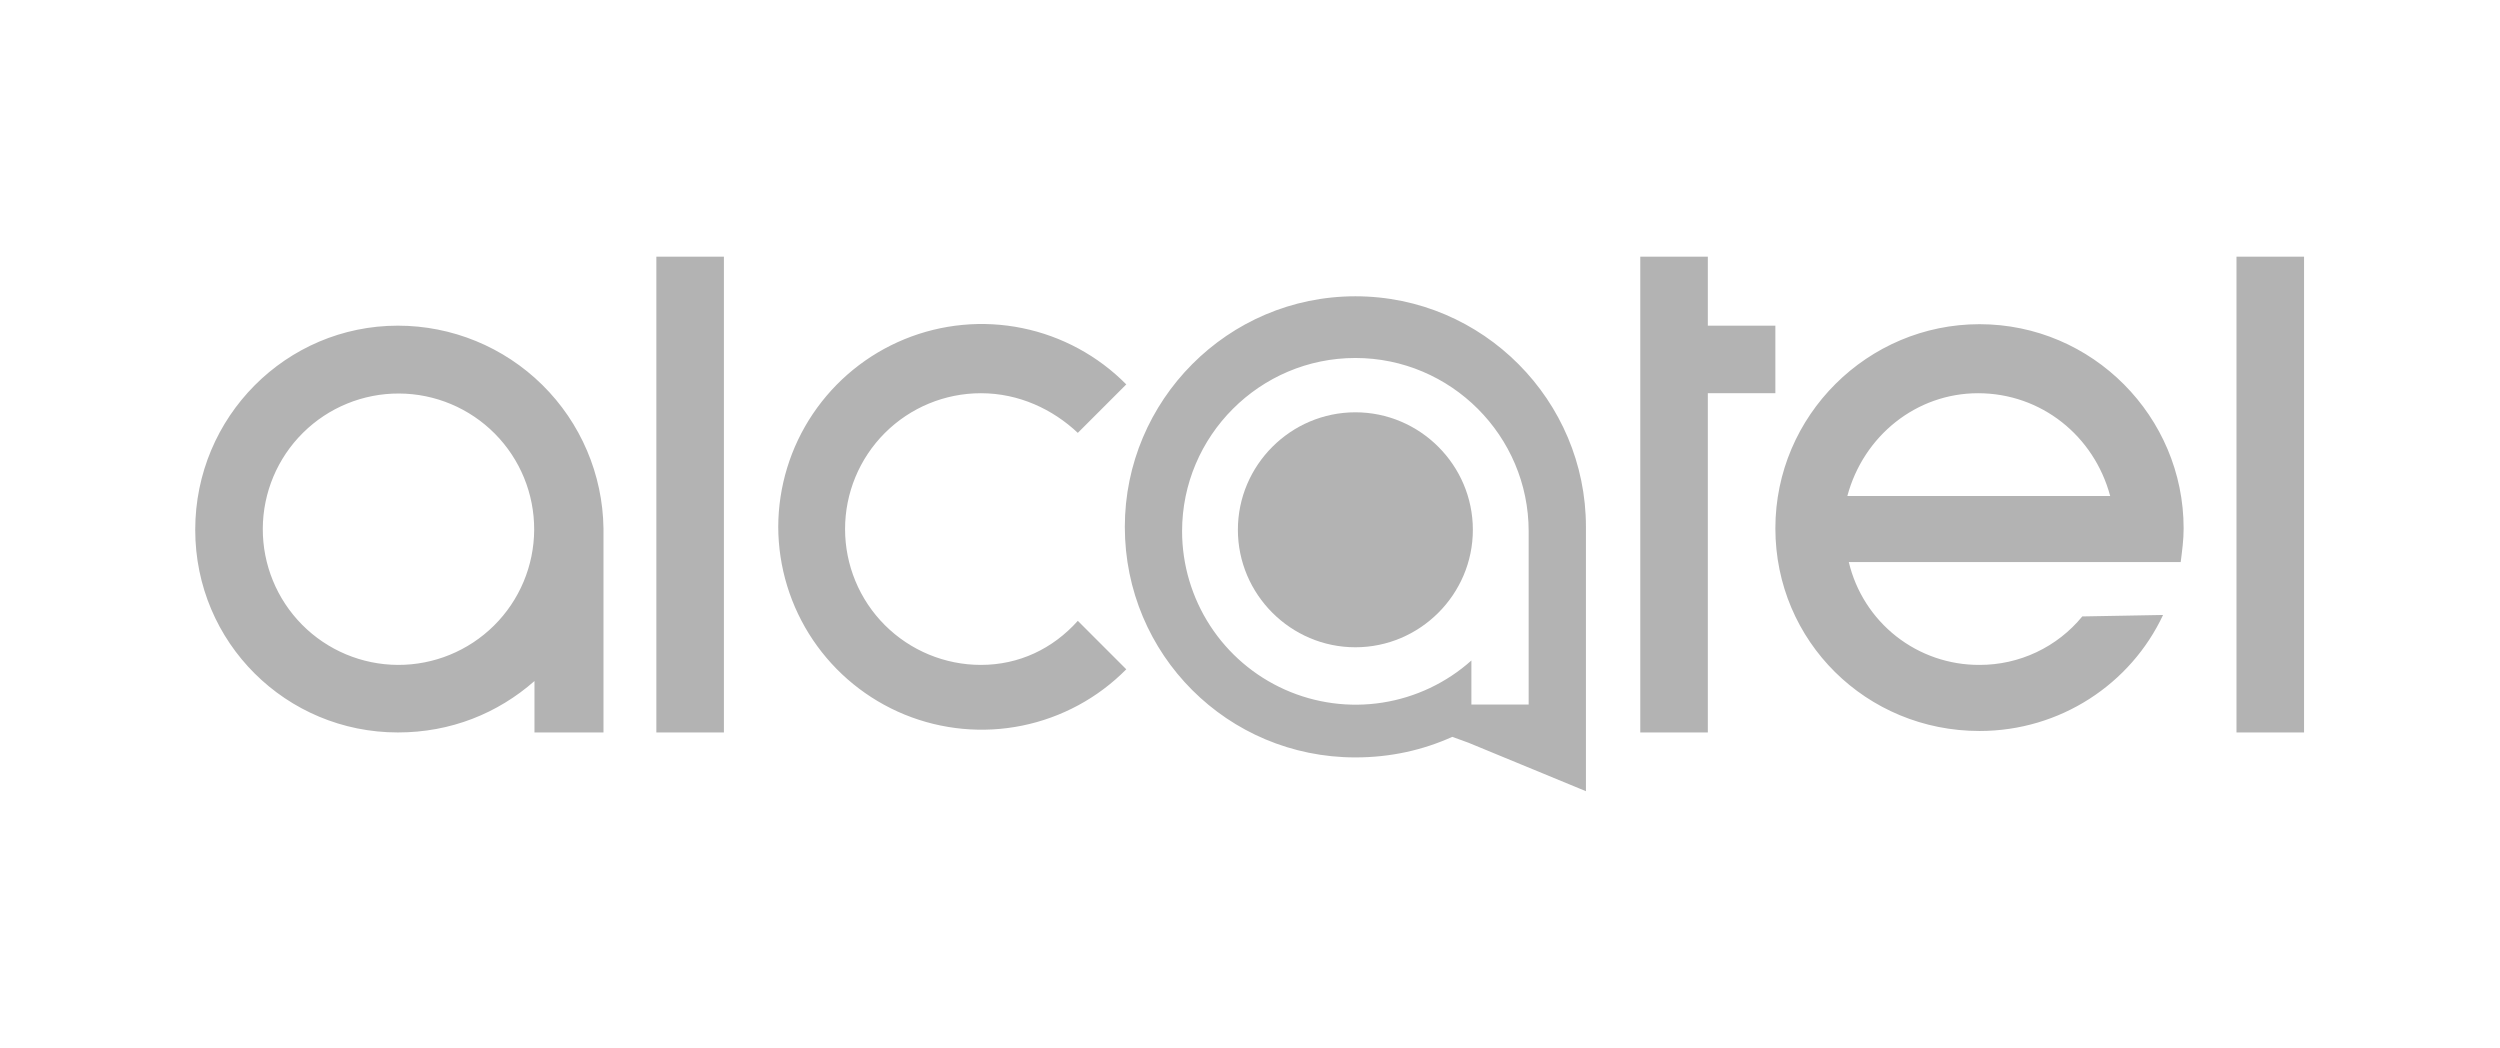 <svg width="155" height="65" viewBox="0 0 155 65" fill="none" xmlns="http://www.w3.org/2000/svg">
<path d="M94.777 43.682H91.226V40.951C89.678 42.335 87.763 43.242 85.711 43.562C83.659 43.883 81.558 43.602 79.662 42.755C77.766 41.908 76.155 40.531 75.025 38.789C73.894 37.047 73.291 35.015 73.289 32.938C73.289 27.02 78.115 22.195 84.033 22.195C89.951 22.195 94.777 27.02 94.777 32.938V43.682ZM84.033 18.37C76.112 18.37 69.739 24.835 69.739 32.665C69.739 40.586 76.112 46.96 84.033 46.96C86.218 46.96 88.221 46.505 90.042 45.685L91.044 46.049L98.328 49.054V32.665C98.328 24.835 91.954 18.37 84.033 18.37ZM24.669 41.224C22.438 41.214 20.302 40.318 18.731 38.734C17.16 37.149 16.283 35.006 16.293 32.774C16.302 30.543 17.198 28.407 18.783 26.836C20.367 25.265 22.511 24.388 24.742 24.398C26.973 24.407 29.109 25.303 30.68 26.888C32.251 28.472 33.128 30.616 33.119 32.847C33.109 35.078 32.213 37.215 30.629 38.785C29.044 40.356 26.901 41.233 24.669 41.224ZM24.669 20.191C17.75 20.191 12.104 25.836 12.104 32.847C12.104 39.858 17.75 45.412 24.669 45.412C27.947 45.412 30.861 44.228 33.137 42.225V45.412H37.416V32.756C37.368 29.407 36.004 26.212 33.619 23.86C31.233 21.509 28.019 20.191 24.669 20.191ZM40.694 45.412H44.882V15.912H40.694V45.412ZM138.662 45.412H142.851V15.912H138.662V45.412ZM60.816 41.224C58.582 41.224 56.44 40.336 54.86 38.757C53.281 37.178 52.394 35.035 52.394 32.802C52.394 30.568 53.281 28.426 54.86 26.846C56.44 25.267 58.582 24.38 60.816 24.38C63.183 24.38 65.277 25.381 66.825 26.838L69.829 23.833C68.074 22.057 65.83 20.842 63.383 20.343C60.936 19.843 58.396 20.082 56.085 21.028C53.773 21.974 51.795 23.585 50.4 25.657C49.005 27.728 48.258 30.168 48.251 32.665C48.258 35.163 49.005 37.602 50.4 39.674C51.795 41.745 53.773 43.356 56.085 44.303C58.396 45.248 60.936 45.487 63.383 44.987C65.83 44.488 68.074 43.273 69.829 41.497L66.825 38.492C65.277 40.222 63.183 41.224 60.816 41.224ZM105.885 20.191V15.912H101.697V45.412H105.885V24.38H110.073V20.191M122.638 24.38C126.553 24.38 129.831 27.02 130.832 30.753H114.535C115.536 27.02 118.814 24.38 122.638 24.38ZM129.102 38.219C128.33 39.161 127.357 39.92 126.254 40.44C125.152 40.959 123.948 41.227 122.729 41.224C120.857 41.233 119.037 40.608 117.565 39.451C116.094 38.294 115.058 36.672 114.626 34.85H135.203C135.294 34.122 135.385 33.485 135.385 32.756C135.385 25.836 129.74 20.1 122.729 20.1C115.809 20.1 110.073 25.745 110.073 32.756C110.073 39.767 115.718 45.321 122.729 45.321C127.737 45.321 132.107 42.407 134.11 38.128" fill="#B3B3B3"/>
<path d="M84.033 25.563C80.027 25.563 76.749 28.841 76.749 32.847C76.749 36.853 80.027 40.131 84.033 40.131C88.039 40.131 91.317 36.853 91.317 32.847C91.317 28.841 88.039 25.563 84.033 25.563Z" fill="#B3B3B3"/>
</svg>
